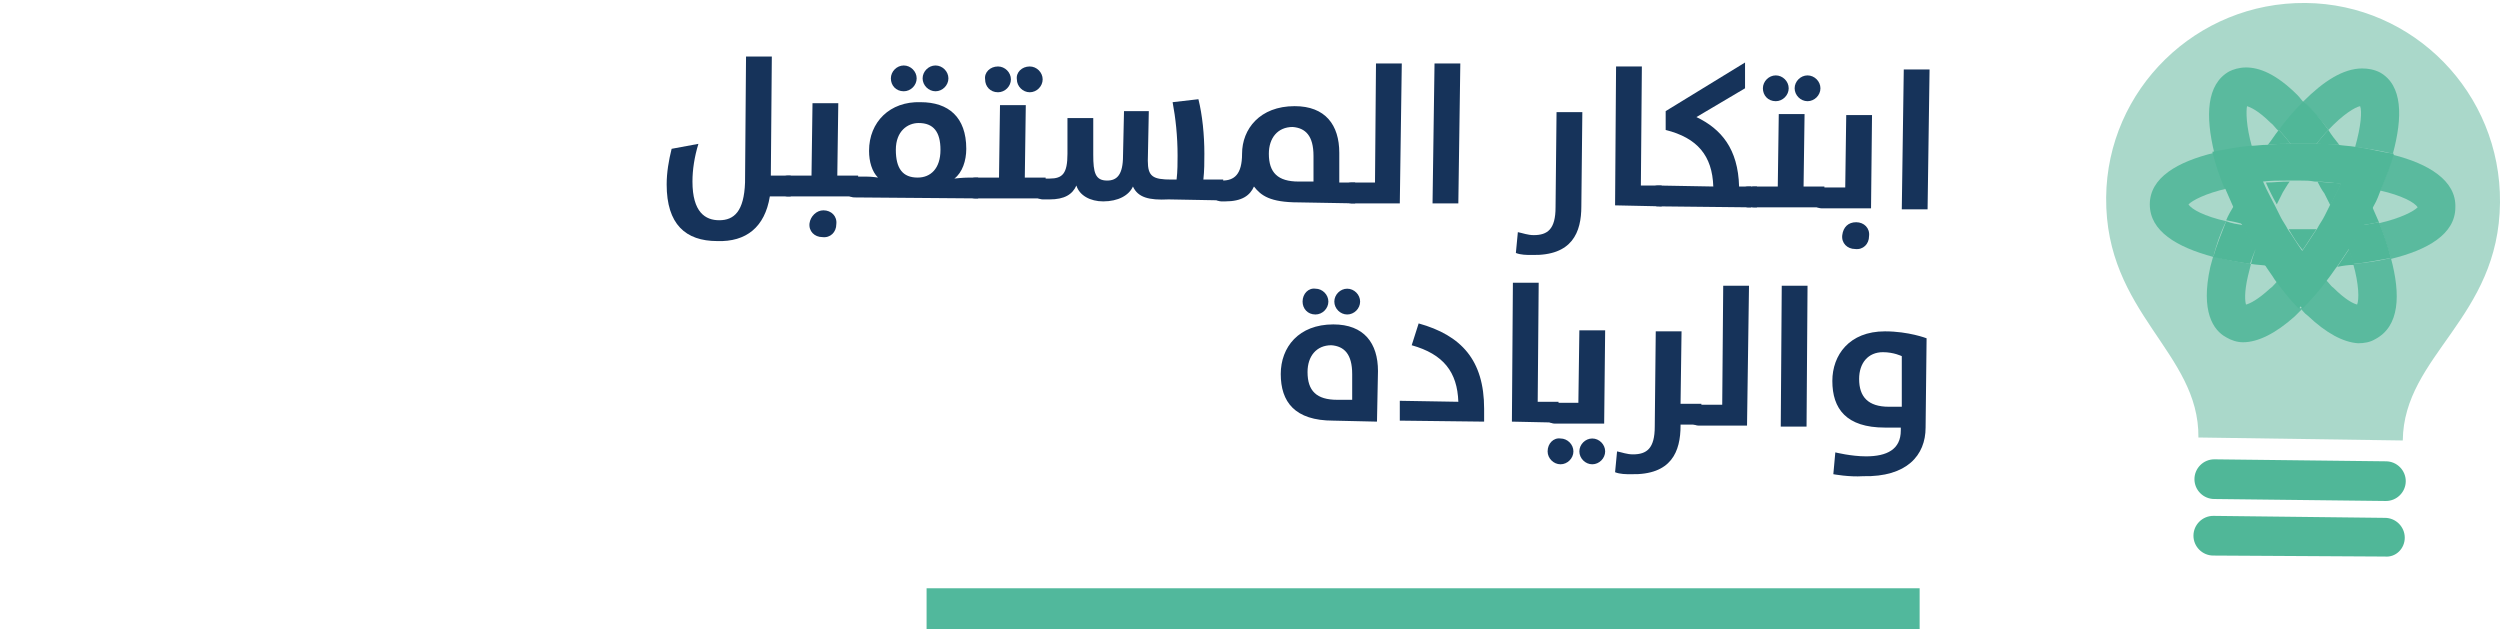 <?xml version="1.0" encoding="utf-8" standalone="no"?>
<svg id="Layer_1" xmlns="http://www.w3.org/2000/svg" width="252" height="63.4">
  <style>.st1{fill:#50b798}.st2{fill:#5aba9e}.st3{fill:#16335a}</style>
  <path d="M242.2 44.4c.1-8.6 9.7-12.3 9.8-24 .1-11-8.7-20-19.6-20.1-11-.1-20 8.7-20.1 19.6-.1 11.7 9.4 15.6 9.3 24.2l20.6.3z" fill="#aad8ca" />
  <path class="st1" d="M240.4 56.1l-17.3-.1c-1.1 0-2-.9-2-2s.9-2 2-2l17.3.2c1.1 0 2 .9 2 2s-.9 2-2 1.9zm.1-5.6l-17.3-.2c-1.1 0-2-.9-2-2s.9-2 2-2l17.3.2c1.1 0 2 .9 2 2s-.9 2-2 2zM224.4 22.2c.5.1 1.1.2 1.7.4-.3-.6-.6-1.3-.9-1.9-.3.5-.6 1-.8 1.5" />
  <path class="st2" d="M238.1 6.9c-1.9 0-3.9 1.3-5.9 3.3.8.9 1.7 1.8 2.5 2.9 1.5-1.6 2.7-2.3 3.2-2.4.2.5.1 2-.5 4.1 1.3.2 2.6.4 3.8.7 1-3.7 1-6.9-1.3-8.2-.6-.3-1.2-.4-1.8-.4M223.1 25.8c-.1.4-.2.7-.3 1.1-1 4.5.3 6.4 1.6 7.1.5.3 1.1.5 1.7.5 1.5 0 3.3-.9 5.2-2.6l.7-.7c-.8-.9-1.6-1.8-2.4-2.9-.3.3-.5.6-.8.8-1.2 1.1-2 1.5-2.4 1.6-.1-.3-.2-1.2.2-2.9l.3-1.2c-1.3-.2-2.6-.4-3.8-.8" />
  <path class="st1" d="M230.9 14.5c-.4-.5-.8-1-1.2-1.4-.4.5-.7 1-1.1 1.5.8-.1 1.6-.1 2.3-.1M230.8 18.3c-.9 0-1.7.1-2.4.1.3.7.7 1.5 1.1 2.2l.6-1.2c.2-.3.4-.7.7-1.1M234.7 13.1c-.4.4-.8.9-1.2 1.4.7 0 1.5.1 2.3.1-.4-.5-.8-1-1.1-1.5M234.3 19.5l.6 1.2c.4-.8.8-1.5 1.1-2.2-.8-.1-1.6-.1-2.4-.2.2.4.4.8.7 1.2" />
  <path class="st2" d="M241 26c-1.2.3-2.5.5-3.8.6.6 2.1.6 3.6.4 4.1-.4-.1-1.2-.5-2.4-1.7-.3-.2-.5-.6-.8-.8-.8 1.1-1.7 2-2.5 2.9.2.2.4.5.7.7 1.9 1.8 3.6 2.7 5.1 2.8.6 0 1.2-.1 1.7-.4 2.5-1.3 2.6-4.5 1.6-8.2M226.4 6.8c-.7 0-1.3.2-1.7.4-2.3 1.3-2.4 4.5-1.5 8.2 1.2-.3 2.5-.5 3.8-.6-.6-2.1-.6-3.6-.5-4.1.3.1 1.1.4 2.4 1.7.3.2.5.6.8.8.8-1 1.6-2 2.5-2.9-.2-.2-.4-.5-.6-.7-2.2-2.2-3.9-2.8-5.2-2.8" />
  <path class="st1" d="M238.1 22.7c.6-.1 1.2-.2 1.7-.3-.2-.5-.5-1.1-.7-1.6-.3.6-.6 1.3-1 1.9M230.9 14.5h2.6c.4-.5.8-1 1.2-1.4-.8-1.1-1.6-2.1-2.5-2.9-.9.9-1.7 1.8-2.5 2.9.4.4.8.9 1.2 1.4" />
  <path class="st2" d="M241.2 15.6c-.3 1.2-.8 2.4-1.3 3.6 2.2.5 3.5 1.2 3.8 1.7-.4.4-1.7 1.1-3.9 1.6.5 1.2.9 2.5 1.2 3.6 3.7-.9 6.5-2.5 6.5-5.2.1-2.7-2.7-4.4-6.3-5.3" />
  <path class="st1" d="M230.7 23.1c.4.7.9 1.5 1.4 2.1.5-.7.9-1.4 1.4-2.1h-2.8" />
  <path class="st2" d="M223.2 15.4c-3.7.9-6.5 2.5-6.5 5.2s2.7 4.3 6.4 5.3c.3-1.2.7-2.4 1.3-3.6-2.2-.5-3.5-1.2-3.8-1.7.4-.4 1.7-1.1 3.9-1.6-.6-1.2-1-2.4-1.3-3.6" />
  <path class="st1" d="M237.3 26.7c-.1-.5-.3-1-.5-1.6l-1.2 1.8c.5-.1 1.1-.2 1.7-.2M227.4 25c-.2.6-.4 1.1-.5 1.6.5.1 1.1.1 1.7.2l-1.2-1.8M227.4 25c-.2-.4-.5-.8-.7-1.2-.2-.4-.4-.7-.6-1.1-.6-.1-1.2-.2-1.7-.4-.5 1.3-1 2.5-1.3 3.6 1.2.3 2.4.5 3.7.7.2-.6.4-1.1.6-1.6" />
  <path class="st1" d="M238.1 22.7c-.2.4-.4.7-.6 1.1-.2.4-.5.8-.8 1.2.2.6.4 1.1.5 1.6 1.3-.1 2.6-.4 3.8-.6-.3-1.2-.7-2.4-1.2-3.6-.5.1-1.1.2-1.7.3" />
  <path class="st1" d="M237.4 14.8c-.1.5-.3 1-.5 1.6-.2.6-.5 1.3-.9 2-.3.7-.7 1.4-1.1 2.2l-.6 1.2c-.2.4-.5.8-.7 1.2-.5.7-.9 1.4-1.4 2.1-.4.6-.9 1.2-1.3 1.7s-.8.9-1.2 1.4c.8 1.1 1.6 2.1 2.4 2.9.8-.8 1.7-1.8 2.5-2.9.4-.5.7-1 1.1-1.5l1.2-1.8c.3-.4.5-.8.8-1.2.2-.4.4-.7.6-1.1.3-.6.7-1.3 1-1.9.3-.5.5-1.1.7-1.6.5-1.2 1-2.4 1.3-3.6-1.3-.2-2.6-.5-3.9-.7" />
  <path class="st1" d="M237.4 14.8c-.6-.1-1.1-.1-1.7-.2-.8-.1-1.5-.1-2.3-.1h-2.6c-.8 0-1.5 0-2.3.1-.6 0-1.1.1-1.7.1-1.3.1-2.6.4-3.8.6.3 1.2.7 2.4 1.2 3.6.5-.1 1.1-.2 1.7-.3.7-.1 1.4-.2 2.2-.3.8-.1 1.6-.1 2.4-.1h1.4c.5 0 .9 0 1.4.1.9 0 1.7.1 2.4.2.8.1 1.5.2 2.2.3.6.1 1.2.2 1.7.4.5-1.2 1-2.4 1.3-3.6-.9-.3-2.2-.6-3.5-.8" />
  <path class="st1" d="M233.3 26.9c-.4-.5-.8-1.1-1.3-1.7-.5-.7-.9-1.4-1.4-2.1-.2-.4-.5-.8-.7-1.2l-.6-1.2c-.4-.8-.8-1.5-1.1-2.2-.3-.7-.6-1.4-.8-2.1-.2-.6-.4-1.1-.5-1.6-1.3.1-2.6.4-3.8.6.3 1.2.7 2.4 1.2 3.6.2.5.5 1.1.7 1.6.3.7.6 1.3.9 1.9.2.4.4.7.6 1.1.2.4.5.8.7 1.3.4.6.7 1.2 1.1 1.8.3.5.7 1 1 1.5.8 1.1 1.6 2.1 2.4 2.9.8-.8 1.7-1.8 2.5-2.9-.1-.3-.5-.8-.9-1.3" />
  <g>
    <path class="st3" d="M75.2 5.7h2.6l-.1 12h2v2.1h-2.1c-.5 3.1-2.4 4.6-5.3 4.5-3.2 0-5.1-1.7-5.1-5.7 0-1.2.2-2.4.5-3.6l2.7-.5c-.4 1.3-.6 2.6-.6 3.8 0 3.1 1.3 3.9 2.7 3.9 1.5 0 2.5-.9 2.6-3.8l.1-12.7z" />
    <path class="st3" d="M79.4 19.8c-.4 0-1.2-.4-1.2-1.1 0-.6.8-1 1.2-1h2.4l.1-7.3h2.6l-.1 7.3h2.1v2.1h-7.1zm3.6 1.4c.8 0 1.4.6 1.3 1.4 0 .8-.6 1.4-1.4 1.3-.8 0-1.4-.6-1.3-1.4.1-.7.7-1.3 1.4-1.3z" />
    <path class="st3" d="M86.1 19.9c-.4 0-1.2-.4-1.2-1.1 0-.6.8-1 1.2-1h1.2c.6 0 1.2.1 1.2.1-.6-.6-.9-1.6-.9-2.7 0-2.9 2.1-5 5.2-4.9 2.8 0 4.6 1.5 4.6 4.7 0 1.2-.4 2.4-1.2 3 0 0 .8-.1 1.5-.1h.9V20l-12.5-.1zm5-13.3c.7 0 1.3.6 1.3 1.3 0 .7-.6 1.3-1.3 1.3-.8 0-1.3-.6-1.3-1.3 0-.7.6-1.3 1.3-1.3zm3.7 8.5c0-1.8-.7-2.7-2.2-2.7-1.1 0-2.3.8-2.3 2.7 0 1.9.7 2.8 2.2 2.8 1.3 0 2.3-.9 2.3-2.8zm-.5-8.5c.7 0 1.3.6 1.3 1.3 0 .7-.6 1.3-1.3 1.3-.7 0-1.3-.6-1.3-1.3 0-.7.6-1.3 1.3-1.3z" />
    <path class="st3" d="M98.3 20c-.4 0-1.2-.4-1.2-1.1 0-.6.8-1 1.2-1h2.4l.1-7.3h2.6l-.1 7.3h2.1V20h-7.1zm2.3-13.3c.7 0 1.3.6 1.3 1.3 0 .7-.6 1.3-1.3 1.3-.8 0-1.3-.6-1.3-1.3-.1-.7.5-1.3 1.3-1.3zm3.2 0c.7 0 1.3.6 1.3 1.3 0 .7-.6 1.3-1.3 1.3-.7 0-1.3-.6-1.3-1.3-.1-.7.5-1.3 1.3-1.3z" />
    <path class="st3" d="M114.2 18.8c-.4.9-1.5 1.5-3 1.5-1.3 0-2.4-.6-2.7-1.6-.4.9-1.2 1.4-2.7 1.4h-.7c-.4 0-1.2-.4-1.2-1.1 0-.6.8-1 1.2-1h.7c1.3 0 1.8-.5 1.8-2.5v-3.6h2.6v3.7c0 1.8.2 2.6 1.4 2.6 1 0 1.6-.6 1.6-2.5l.1-4.5h2.5l-.1 5c0 1.6.5 1.9 2.4 1.9h.5c.1-.8.1-1.8.1-2.4 0-2-.2-3.8-.5-5.4l2.6-.3c.4 1.6.6 3.6.6 5.5 0 .8 0 1.7-.1 2.6h2v2.1l-5.5-.1c-2 .1-3.1-.2-3.6-1.3z" />
    <path class="st3" d="M126.4 18.8c-.4.9-1.2 1.5-2.9 1.5h-.4c-.4 0-1.2-.4-1.2-1.1 0-.6.8-1 1.2-1h.1c1.2 0 2-.6 2-2.7 0-2.5 1.8-4.8 5.3-4.8 3.1 0 4.5 1.9 4.5 4.7v3h1.6v2.1l-5.7-.1c-2.9 0-3.8-.7-4.5-1.6zm6-3.1c0-2-.8-2.8-2.1-2.9-1.5 0-2.4 1.1-2.4 2.7 0 1.9.9 2.8 3 2.8h1.5v-2.6z" />
    <path class="st3" d="M136.2 20.5c-.4 0-1.2-.4-1.2-1.1 0-.6.8-1 1.2-1h2.4l.1-12h2.6l-.2 14.1h-4.9zM144.6 6.4h2.6l-.2 14.1h-2.6l.2-14.1zM152.8 25.5l.2-2.1c.5.1 1 .3 1.6.3 1.4 0 2.2-.6 2.2-2.8l.1-9.6h2.6l-.1 9.5c0 2.6-.9 5-5 4.9-.5 0-1.1 0-1.6-.2zM162.9 6.7h2.6l-.1 12h2.1v2.1l-4.7-.1.1-14z" />
    <path class="st3" d="M165.9 19.7c0-.6.8-1 1.2-1l5.6.1c-.1-3.1-1.6-4.9-4.8-5.7v-1.9l8-4.9v2.6l-4.9 2.9c2.5 1.2 4.2 3.2 4.3 7h1.2v2.1l-9.4-.1c-.4 0-1.2-.4-1.2-1.1z" />
    <path class="st3" d="M176.2 20.9c-.4 0-1.2-.4-1.2-1.1 0-.6.8-1 1.2-1h.9v2.1h-.9z" />
    <path class="st3" d="M176.8 20.9c-.4 0-1.2-.4-1.2-1.1 0-.6.8-1 1.2-1h2.4l.1-7.3h2.6l-.1 7.3h2.1v2.1h-7.1zM179 7.6c.7 0 1.3.6 1.3 1.3 0 .7-.6 1.3-1.3 1.3-.8 0-1.3-.6-1.3-1.3 0-.7.6-1.3 1.3-1.3zm3.2 0c.7 0 1.3.6 1.3 1.3 0 .7-.6 1.3-1.3 1.3-.7 0-1.3-.6-1.3-1.3 0-.7.6-1.3 1.3-1.3z" />
    <path class="st3" d="M183.6 21c-.4 0-1.2-.4-1.2-1.1 0-.6.8-1 1.2-1h2.4l.1-7.3h2.6l-.1 9.4h-5zm3.5 1.4c.8 0 1.4.6 1.3 1.4 0 .8-.6 1.4-1.4 1.3-.8 0-1.4-.6-1.3-1.4.1-.8.6-1.3 1.4-1.3zM191.9 7h2.6l-.2 14.1h-2.6l.2-14.1zM134.4 42.4c-3.9 0-5.3-1.9-5.3-4.7 0-2.7 1.8-5 5.3-5 3.1 0 4.5 1.9 4.5 4.7l-.1 5.1-4.4-.1zm-1.8-13.3c.7 0 1.3.6 1.3 1.3 0 .7-.6 1.3-1.3 1.3-.8 0-1.3-.6-1.3-1.3 0-.8.6-1.4 1.3-1.3zm3.7 8.6c0-2-.8-2.8-2.1-2.9-1.5 0-2.4 1.1-2.4 2.7 0 1.9.9 2.8 3 2.8h1.5v-2.6zm-.5-8.6c.7 0 1.3.6 1.3 1.3 0 .7-.6 1.3-1.3 1.3-.7 0-1.3-.6-1.3-1.3 0-.7.6-1.3 1.3-1.3zM141.1 40.4l5.9.1c-.1-3-1.5-4.8-4.7-5.7l.7-2.2c4.3 1.2 6.6 3.7 6.6 8.6v1.3l-8.5-.1v-2zM152.5 28.5h2.6l-.1 12h2.1v2.1l-4.7-.1.1-14z" />
    <path class="st3" d="M156.7 42.7c-.4 0-1.2-.4-1.2-1.1 0-.6.8-1 1.2-1h2.4l.1-7.3h2.6l-.1 9.4h-5zm.6 1.5c.7 0 1.3.6 1.3 1.3 0 .7-.6 1.3-1.3 1.3-.7 0-1.3-.6-1.3-1.3 0-.8.6-1.4 1.3-1.3zm3.2 0c.7 0 1.3.6 1.3 1.3 0 .7-.6 1.3-1.3 1.3-.7 0-1.3-.6-1.3-1.3 0-.7.6-1.3 1.3-1.3zM162.8 47.6l.2-2.1c.5.1 1 .3 1.6.3 1.4 0 2.2-.6 2.2-2.8l.1-9.6h2.6l-.1 7.3h2.1v2.1h-2.1v.1c0 2.6-.9 5-5 4.9-.5 0-1.1 0-1.6-.2z" />
    <path class="st3" d="M171.2 42.9c-.4 0-1.2-.4-1.2-1.1 0-.6.8-1 1.2-1h2.4l.1-12h2.6l-.2 14.1h-4.9zM179.6 28.8h2.6l-.1 14.2h-2.6l.1-14.2zM184.8 47.8l.2-2.2s1.6.4 3.1.4c2.1 0 3.5-.7 3.5-2.6v-.3H190c-3.9 0-5.3-1.9-5.3-4.7 0-2.6 1.7-5 5.3-5 2.4 0 4.2.7 4.2.7l-.1 9c0 2.8-1.9 5-6.3 4.9-1.4.1-3-.2-3-.2zm6.9-11.9s-.8-.4-1.9-.4c-1.5 0-2.4 1.1-2.4 2.7 0 1.8.9 2.8 3 2.8h1.3v-5.1z" />
  </g>
  <g>
    <path fill="#51b89c" d="M93.4 59.3h100.1v4.1H93.4z" />
  </g>
</svg>